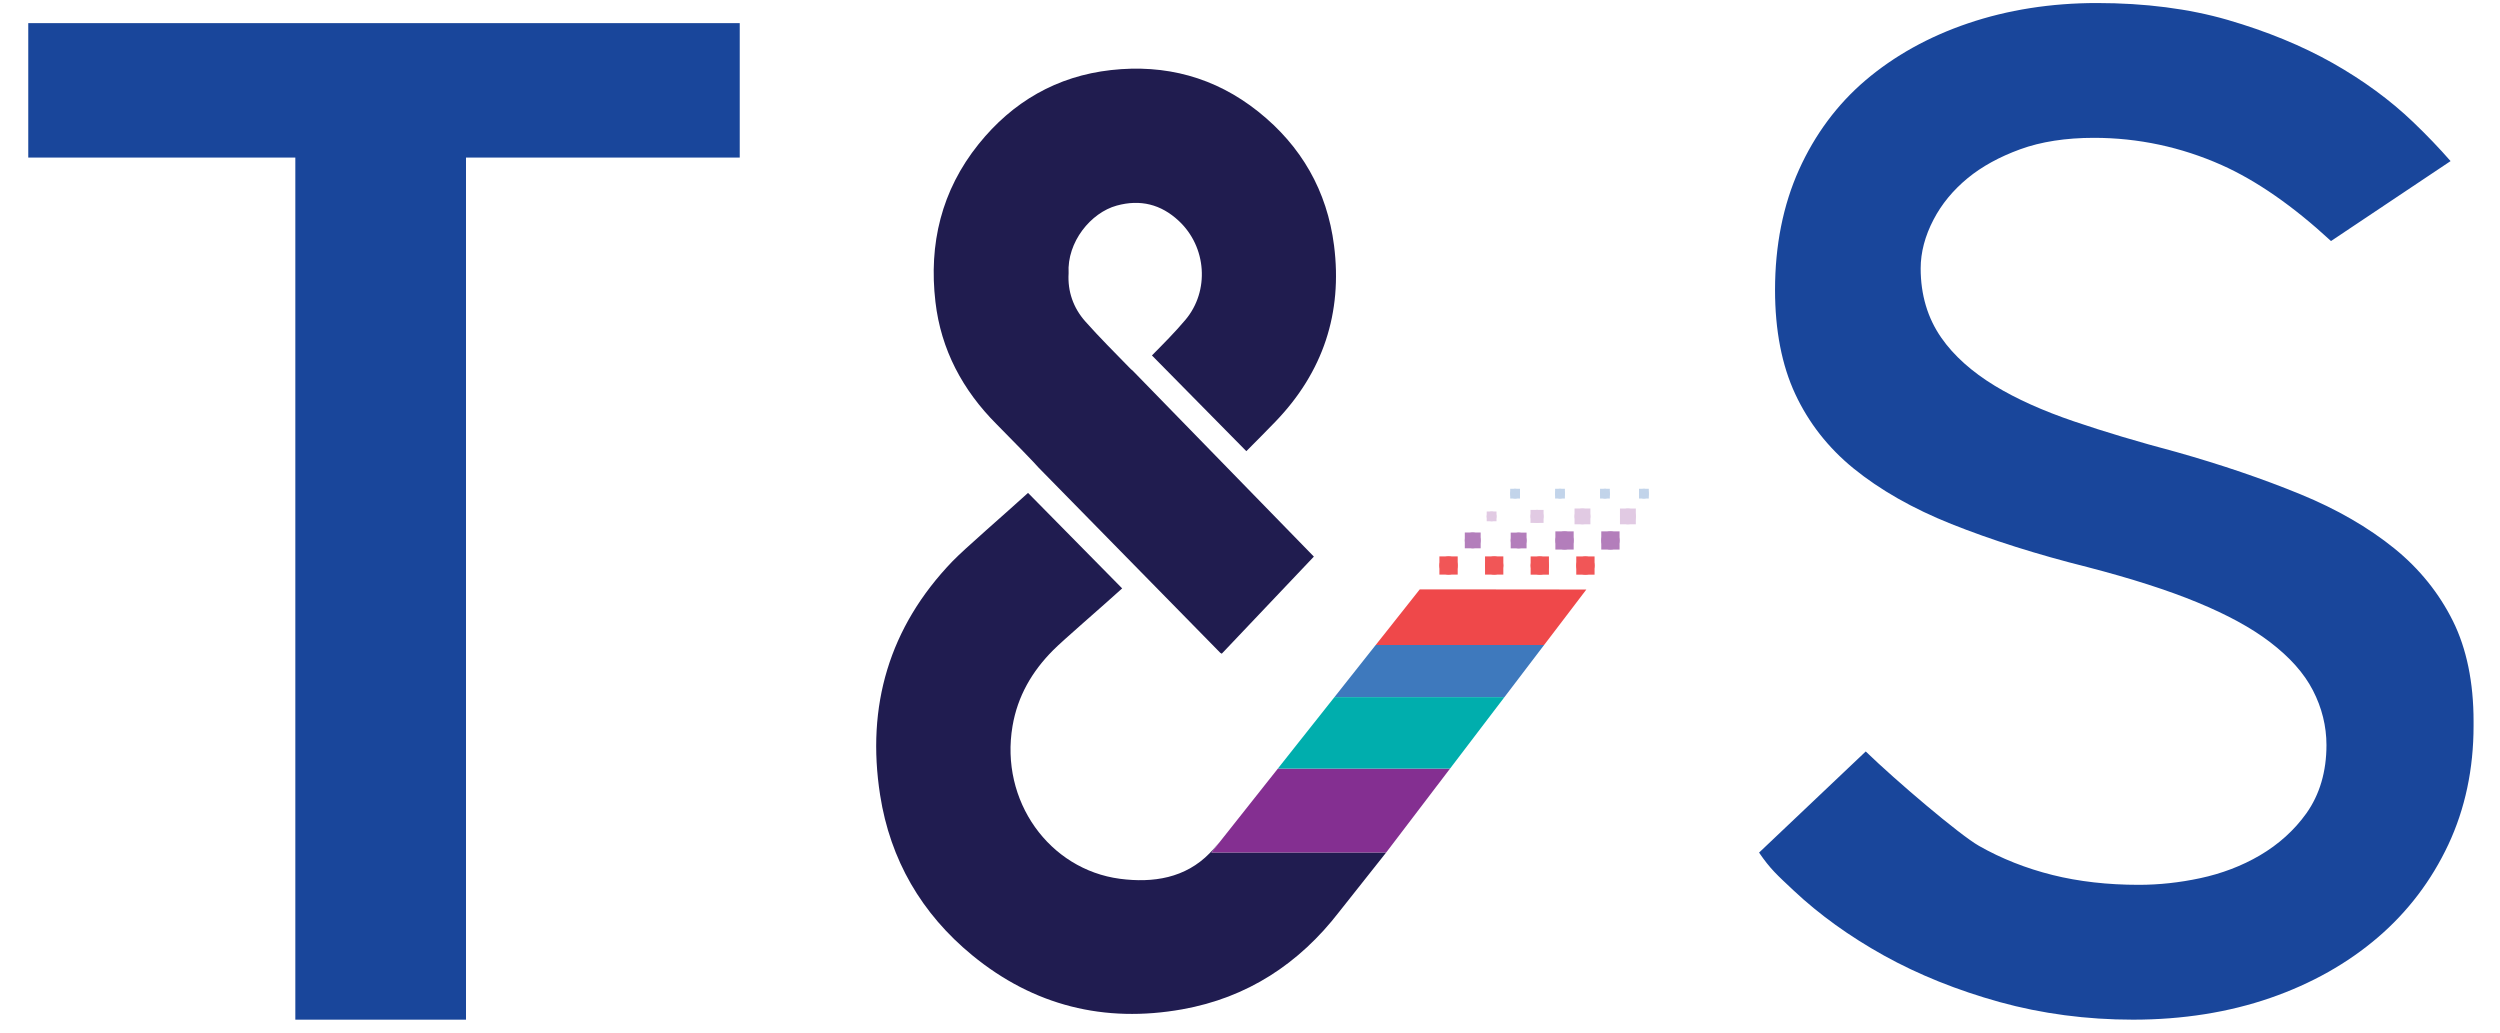 <svg width="75" height="31" viewBox="0 0 75 31" fill="none" xmlns="http://www.w3.org/2000/svg">
<g id="Group 1">
<path id="path202" d="M43.182 17.238H43.731V16.692H43.182V17.238Z" fill="#F15657"/>
<path id="path203" d="M43.731 16.965C43.731 16.814 43.609 16.692 43.457 16.692C43.306 16.692 43.182 16.814 43.182 16.965C43.182 17.116 43.306 17.238 43.457 17.238C43.609 17.238 43.731 17.116 43.731 16.965Z" fill="#F15657"/>
<path id="path205" d="M44.551 17.238H45.1V16.692H44.551V17.238Z" fill="#F15657"/>
<path id="path206" d="M45.1 16.965C45.1 16.814 44.977 16.692 44.826 16.692C44.674 16.692 44.551 16.814 44.551 16.965C44.551 17.116 44.674 17.238 44.826 17.238C44.977 17.238 45.1 17.116 45.1 16.965Z" fill="#F15657"/>
<path id="path208" d="M45.919 17.24H46.468V16.693H45.919V17.24Z" fill="#F15657"/>
<path id="path209" d="M46.468 16.966C46.468 16.816 46.346 16.693 46.194 16.693C46.042 16.693 45.919 16.816 45.919 16.966C45.919 17.117 46.042 17.24 46.194 17.24C46.346 17.24 46.468 17.117 46.468 16.966Z" fill="#F15657"/>
<path id="path211" d="M47.288 17.24H47.837V16.693H47.288V17.24Z" fill="#F15657"/>
<path id="path212" d="M47.837 16.966C47.837 16.816 47.714 16.693 47.562 16.693C47.411 16.693 47.288 16.816 47.288 16.966C47.288 17.117 47.411 17.24 47.562 17.24C47.714 17.24 47.837 17.117 47.837 16.966Z" fill="#F15657"/>
<path id="path244" d="M71.834 16.456C71.052 15.823 70.104 15.275 69.018 14.83C67.884 14.364 66.627 13.937 65.283 13.558C64.147 13.256 63.118 12.948 62.224 12.643C61.29 12.326 60.49 11.966 59.847 11.575C59.153 11.153 58.612 10.668 58.24 10.133C57.829 9.544 57.62 8.844 57.62 8.052C57.62 7.571 57.75 7.078 58.007 6.587C58.248 6.123 58.593 5.704 59.032 5.343C59.453 4.997 59.981 4.706 60.604 4.479C61.229 4.251 61.974 4.135 62.819 4.135C64.144 4.135 65.432 4.41 66.648 4.951C67.694 5.417 68.796 6.183 69.93 7.231L73.517 4.833C73.181 4.448 72.804 4.053 72.386 3.654C71.707 3.004 70.898 2.411 69.983 1.893C69.064 1.374 68.003 0.938 66.83 0.597C65.67 0.261 64.35 0.091 62.906 0.091C61.532 0.091 60.23 0.296 59.04 0.7C57.863 1.099 56.828 1.675 55.964 2.41C55.117 3.131 54.447 4.034 53.97 5.092C53.493 6.152 53.251 7.365 53.251 8.698C53.251 9.907 53.455 10.958 53.857 11.82C54.258 12.682 54.846 13.433 55.603 14.05C56.398 14.697 57.386 15.259 58.54 15.72C59.739 16.199 61.116 16.635 62.633 17.015C63.941 17.355 65.041 17.708 65.912 18.068C66.826 18.445 67.541 18.836 68.098 19.261C68.699 19.721 69.121 20.195 69.387 20.71C69.657 21.233 69.794 21.786 69.794 22.353C69.794 23.147 69.591 23.836 69.192 24.399C68.83 24.906 68.359 25.331 67.793 25.663C67.254 25.978 66.652 26.208 66.004 26.346C65.388 26.478 64.768 26.545 64.162 26.545C63.232 26.545 62.362 26.446 61.577 26.25C60.783 26.052 60.041 25.758 59.371 25.377C58.789 25.047 56.878 23.421 55.972 22.544L52.772 25.578C53.114 26.076 53.304 26.24 53.809 26.715C54.576 27.436 55.486 28.092 56.517 28.665C57.55 29.239 58.719 29.709 59.99 30.062C61.255 30.412 62.6 30.59 63.989 30.59C65.475 30.59 66.862 30.37 68.11 29.938C69.344 29.511 70.43 28.899 71.339 28.119C72.235 27.351 72.945 26.415 73.45 25.338C73.952 24.268 74.207 23.069 74.207 21.774V21.639C74.207 20.471 73.999 19.46 73.589 18.633C73.173 17.796 72.583 17.063 71.834 16.456Z" fill="#19469B"/>
<path id="path246" d="M22.192 0.694H8.86H0.848V4.727H8.86V30.59H13.98V4.727H22.192V0.694Z" fill="#19469B"/>
<path id="path248" d="M44.601 15.638H44.895V15.345H44.601V15.638Z" fill="#E1CAE3"/>
<path id="path249" d="M44.895 15.492C44.895 15.411 44.83 15.345 44.748 15.345C44.667 15.345 44.601 15.411 44.601 15.492C44.601 15.572 44.667 15.638 44.748 15.638C44.83 15.638 44.895 15.572 44.895 15.492Z" fill="#E1CAE3"/>
<path id="path251" d="M45.306 14.956H45.6V14.663H45.306V14.956Z" fill="#C2D4EA"/>
<path id="path252" d="M45.6 14.81C45.6 14.729 45.534 14.663 45.453 14.663C45.371 14.663 45.306 14.729 45.306 14.81C45.306 14.891 45.371 14.956 45.453 14.956C45.534 14.956 45.6 14.891 45.6 14.81Z" fill="#C2D4EA"/>
<path id="path254" d="M46.653 14.956H46.947V14.663H46.653V14.956Z" fill="#C2D4EA"/>
<path id="path255" d="M46.947 14.81C46.947 14.729 46.882 14.663 46.8 14.663C46.719 14.663 46.653 14.729 46.653 14.81C46.653 14.891 46.719 14.956 46.8 14.956C46.882 14.956 46.947 14.891 46.947 14.81Z" fill="#C2D4EA"/>
<path id="path257" d="M48.001 14.956H48.295V14.663H48.001V14.956Z" fill="#C2D4EA"/>
<path id="path258" d="M48.295 14.81C48.295 14.729 48.229 14.663 48.148 14.663C48.067 14.663 48.001 14.729 48.001 14.81C48.001 14.891 48.067 14.956 48.148 14.956C48.229 14.956 48.295 14.891 48.295 14.81Z" fill="#C2D4EA"/>
<path id="path260" d="M49.17 14.956H49.464V14.663H49.17V14.956Z" fill="#C2D4EA"/>
<path id="path261" d="M49.464 14.81C49.464 14.729 49.398 14.663 49.317 14.663C49.236 14.663 49.17 14.729 49.17 14.81C49.17 14.891 49.236 14.956 49.317 14.956C49.398 14.956 49.464 14.891 49.464 14.81Z" fill="#C2D4EA"/>
<path id="path263" d="M45.915 15.687H46.307V15.297H45.915V15.687Z" fill="#E1CAE3"/>
<path id="path264" d="M46.307 15.491C46.307 15.383 46.219 15.296 46.111 15.296C46.003 15.296 45.915 15.383 45.915 15.491C45.915 15.598 46.003 15.685 46.111 15.685C46.219 15.685 46.307 15.598 46.307 15.491Z" fill="#E1CAE3"/>
<path id="path266" d="M43.944 16.449H44.42V15.975H43.944V16.449Z" fill="#B37EBB"/>
<path id="path267" d="M44.419 16.212C44.419 16.081 44.313 15.975 44.181 15.975C44.05 15.975 43.944 16.081 43.944 16.212C43.944 16.343 44.05 16.449 44.181 16.449C44.313 16.449 44.419 16.343 44.419 16.212Z" fill="#B37EBB"/>
<path id="path269" d="M45.321 16.451H45.797V15.978H45.321V16.451Z" fill="#B37EBB"/>
<path id="path270" d="M45.797 16.214C45.797 16.083 45.69 15.978 45.559 15.978C45.427 15.978 45.321 16.083 45.321 16.214C45.321 16.346 45.427 16.451 45.559 16.451C45.69 16.451 45.797 16.346 45.797 16.214Z" fill="#B37EBB"/>
<path id="path272" d="M47.236 15.729H47.712V15.255H47.236V15.729Z" fill="#E1CAE3"/>
<path id="path273" d="M47.712 15.492C47.712 15.361 47.605 15.256 47.474 15.256C47.342 15.256 47.236 15.361 47.236 15.492C47.236 15.623 47.342 15.729 47.474 15.729C47.605 15.729 47.712 15.623 47.712 15.492Z" fill="#E1CAE3"/>
<path id="path275" d="M48.599 15.729H49.075V15.256H48.599V15.729Z" fill="#E1CAE3"/>
<path id="path276" d="M49.075 15.492C49.075 15.361 48.968 15.256 48.837 15.256C48.705 15.256 48.599 15.361 48.599 15.492C48.599 15.623 48.705 15.729 48.837 15.729C48.968 15.729 49.075 15.623 49.075 15.492Z" fill="#E1CAE3"/>
<path id="path278" d="M46.661 16.487H47.21V15.941H46.661V16.487Z" fill="#B37EBB"/>
<path id="path279" d="M47.21 16.214C47.21 16.063 47.088 15.941 46.936 15.941C46.785 15.941 46.661 16.063 46.661 16.214C46.661 16.365 46.785 16.487 46.936 16.487C47.088 16.487 47.21 16.365 47.21 16.214Z" fill="#B37EBB"/>
<path id="path281" d="M48.038 16.487H48.587V15.941H48.038V16.487Z" fill="#B37EBB"/>
<path id="path282" d="M48.587 16.214C48.587 16.063 48.464 15.941 48.313 15.941C48.161 15.941 48.038 16.063 48.038 16.214C48.038 16.365 48.161 16.487 48.313 16.487C48.464 16.487 48.587 16.365 48.587 16.214Z" fill="#B37EBB"/>
<path id="path284" d="M29.897 12.726C30.272 13.101 31.128 13.981 31.153 14.024L36.608 19.584C36.623 19.592 36.637 19.603 36.653 19.611L39.416 16.698L33.979 11.118C33.951 11.098 33.919 11.068 33.874 11.021C33.432 10.567 32.982 10.119 32.562 9.646C32.196 9.235 32.026 8.738 32.058 8.2C32.006 7.26 32.724 6.38 33.504 6.167C34.211 5.974 34.828 6.128 35.361 6.624C36.202 7.406 36.292 8.731 35.562 9.596C35.247 9.969 34.902 10.316 34.558 10.663L37.39 13.535C37.684 13.239 37.98 12.944 38.269 12.643C39.693 11.161 40.279 9.389 40.021 7.363C39.812 5.73 39.045 4.383 37.747 3.348C36.451 2.315 34.96 1.92 33.331 2.102C31.706 2.284 30.379 3.052 29.357 4.325C28.242 5.714 27.86 7.318 28.063 9.057C28.229 10.489 28.878 11.705 29.897 12.726Z" fill="#201C4F"/>
<path id="path286" d="M36.347 25.574L36.343 25.57L36.58 25.276C36.459 25.414 36.359 25.525 36.291 25.595C35.563 26.343 34.596 26.494 33.6 26.364C31.48 26.085 29.992 24.03 30.376 21.78C30.528 20.887 30.959 20.143 31.596 19.504C31.9 19.198 33.013 18.243 33.665 17.652L30.841 14.787C30.138 15.427 28.933 16.466 28.574 16.839C26.672 18.816 25.985 21.182 26.404 23.856C26.707 25.791 27.642 27.407 29.168 28.659C31.012 30.172 33.132 30.696 35.465 30.28C37.417 29.932 38.975 28.912 40.176 27.354L41.586 25.574H36.347Z" fill="#201C50"/>
<path id="path288" d="M46.323 19.35H41.271L40.287 20.593L40.034 20.913H45.134L45.82 20.011L46.323 19.35Z" fill="#3E79BD"/>
<path id="path290" d="M38.336 23.058L37.89 23.621L36.343 25.574H41.586L42.89 23.861L43.072 23.621L43.16 23.507L43.501 23.058H38.336Z" fill="#842F91"/>
<path id="path292" d="M40.034 20.913L39.588 21.476L39.083 22.113L38.805 22.464L38.335 23.058H43.501L44.326 21.974L44.705 21.476L45.134 20.913H40.034Z" fill="#00AEAD"/>
<path id="path294" d="M45.969 17.684L42.593 17.681L41.829 18.646L41.718 18.787L41.271 19.35H46.323L46.752 18.787L47.256 18.125L47.59 17.686L45.969 17.684Z" fill="#EF484A"/>
</g>
</svg>
